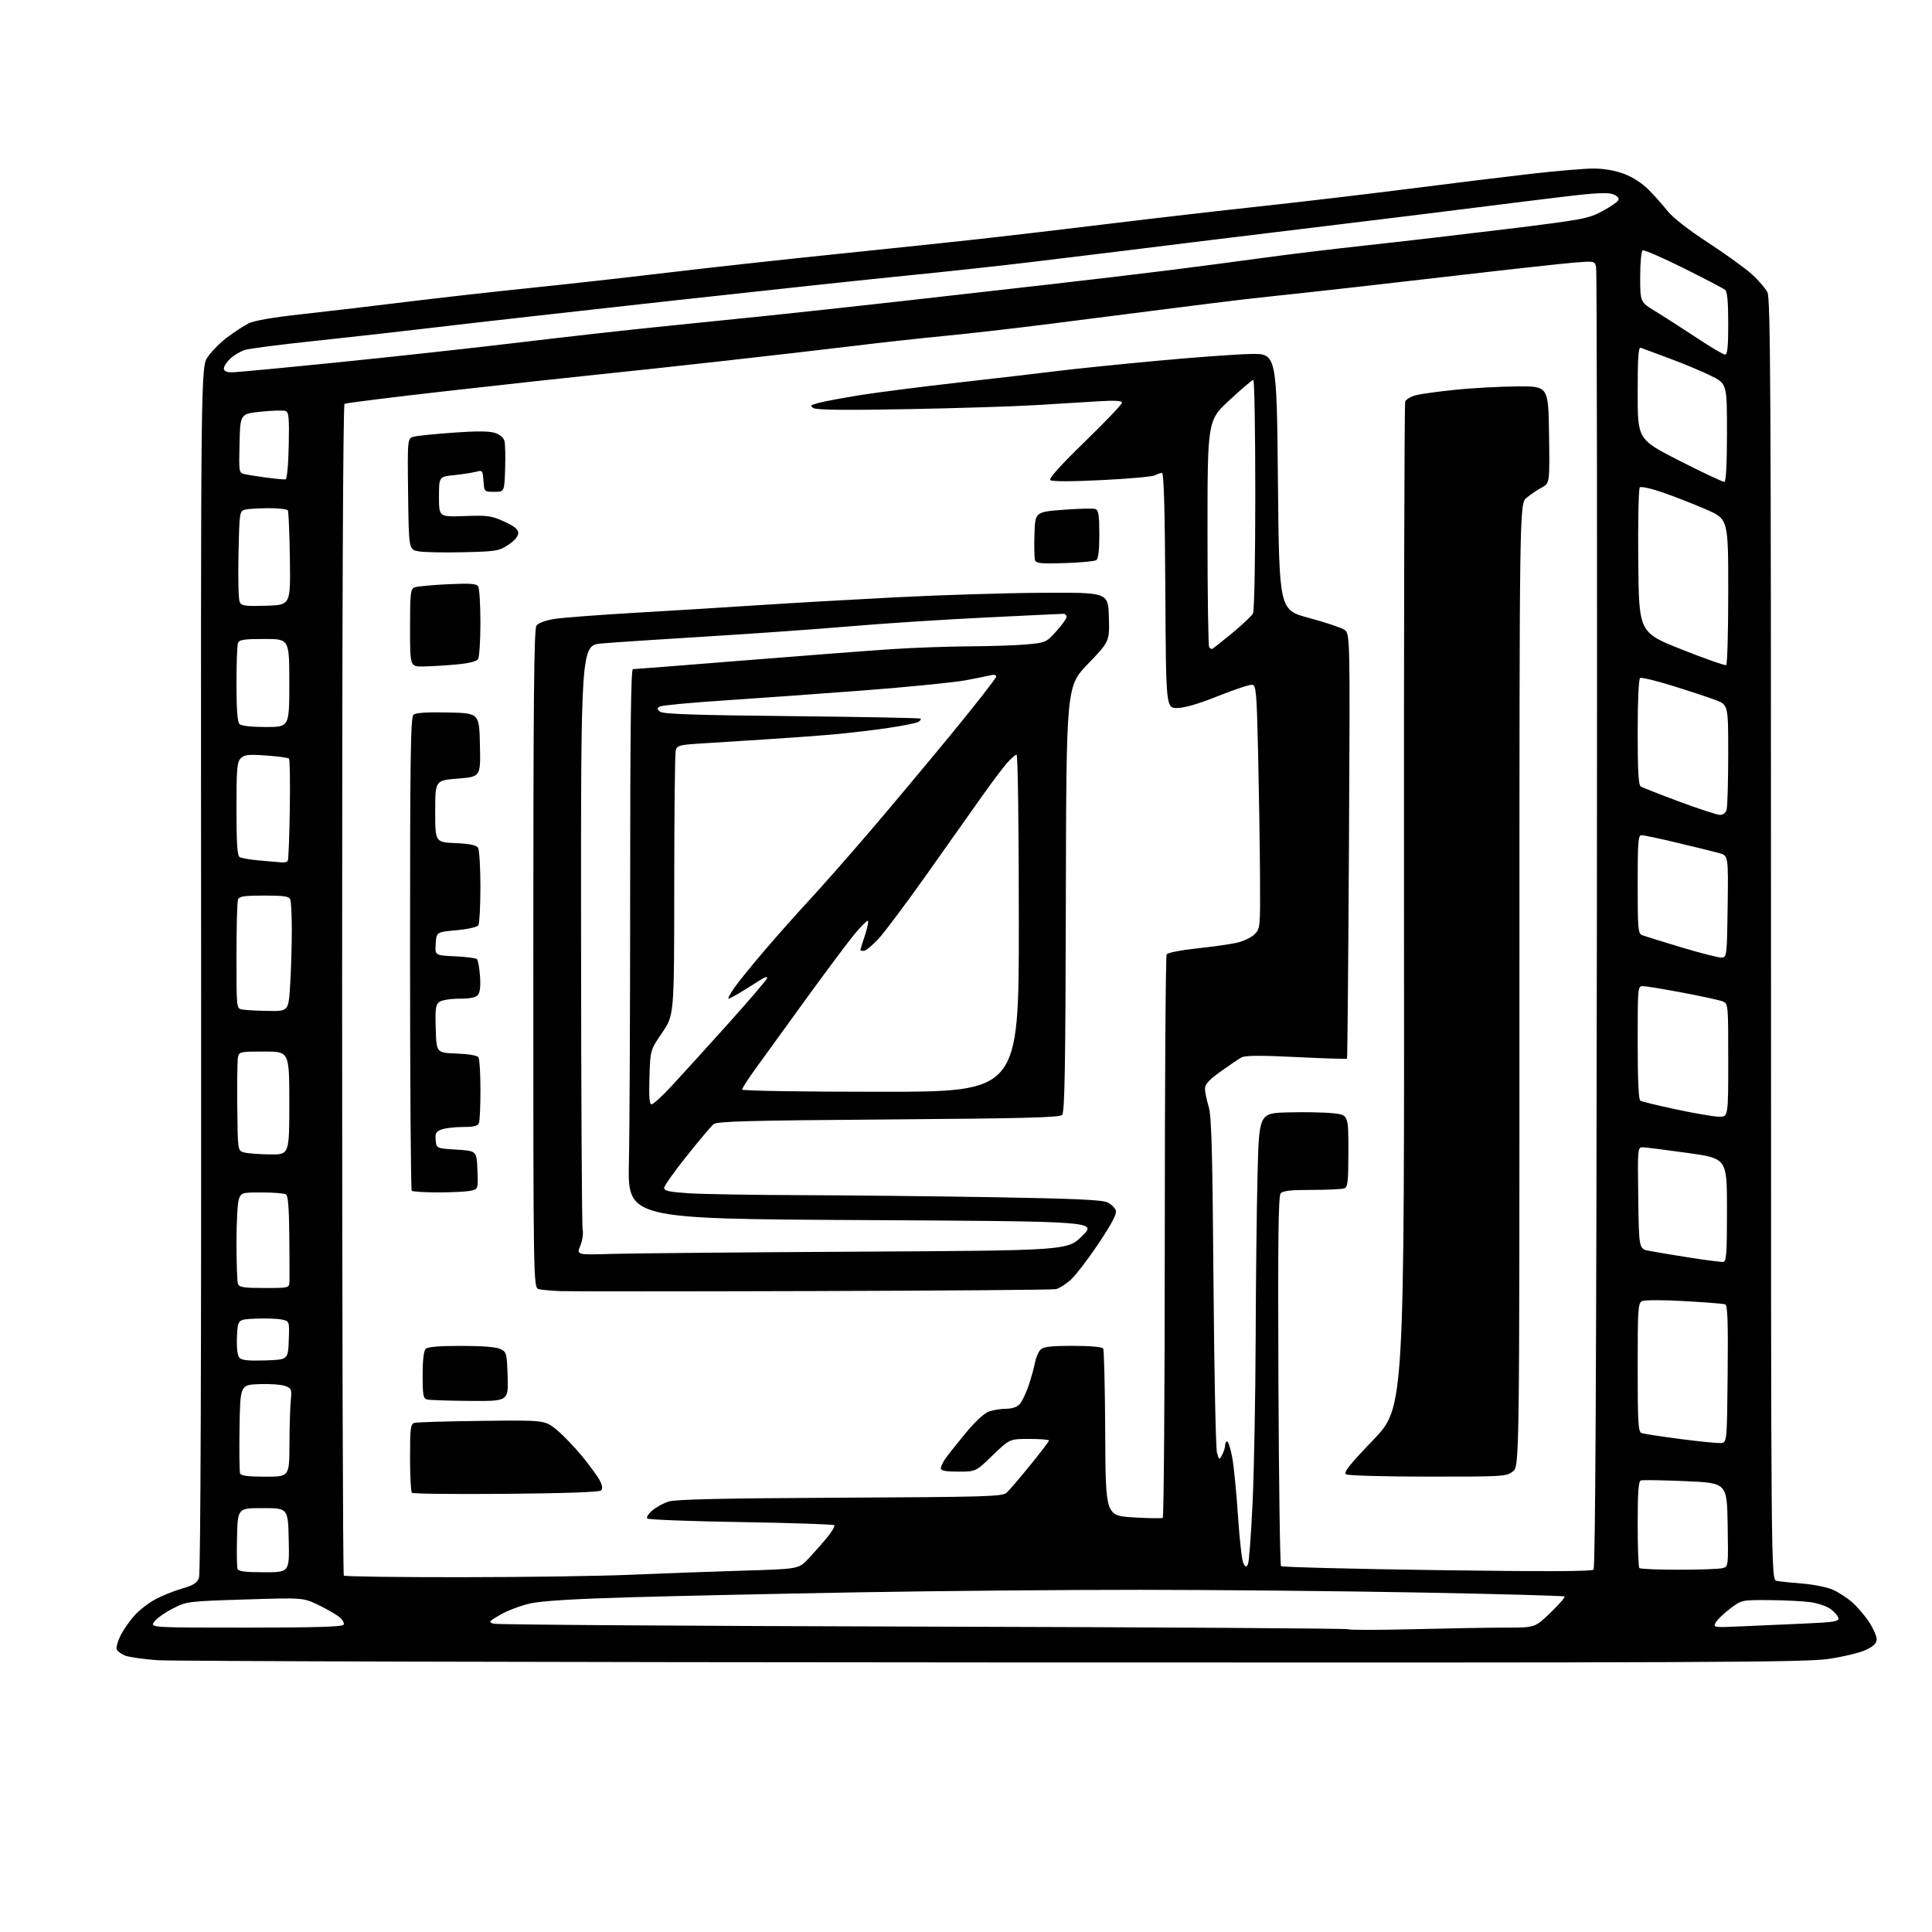 <?xml version="1.0" encoding="UTF-8" standalone="no"?>
<svg 
  version="1.1" 
  xmlns="http://www.w3.org/2000/svg" 
  xmlns:xlink="http://www.w3.org/1999/xlink" 
  xmlns:svg="http://www.w3.org/2000/svg"
  xmlns:rdf="http://www.w3.org/1999/02/22-rdf-syntax-ns#"
  xmlns:cc="http://creativecommons.org/ns#"
  xmlns:dc="http://purl.org/dc/elements/1.1/"
  viewBox="0 0 768 768"
  width="768"
  height="768"
>
<style>svg {background-color: white; }</style>"
<path stroke="none" fill="black" fill-rule="evenodd" d="M394.39,660.84C217.35,660.76 68.00,660.36 62.50,659.95C57.00,659.55 51.25,658.72 49.72,658.12C48.20,657.52 46.70,656.39 46.40,655.61C46.11,654.83 46.81,652.33 47.97,650.05C49.14,647.77 51.62,644.21 53.49,642.14C55.36,640.07 59.05,637.21 61.70,635.78C64.34,634.35 69.11,632.42 72.31,631.50C76.86,630.19 78.33,629.26 79.10,627.23C79.75,625.54 80.04,540.87 79.95,385.26C79.80,145.89 79.80,145.89 82.64,141.80C84.20,139.55 87.73,136.02 90.49,133.97C93.24,131.91 97.01,129.47 98.86,128.53C100.99,127.46 108.67,126.13 119.86,124.91C129.56,123.85 148.30,121.64 161.50,120.01C174.70,118.39 196.75,115.90 210.50,114.50C224.25,113.10 248.78,110.36 265.00,108.42C281.23,106.48 311.60,103.14 332.50,101.00C353.40,98.85 379.05,96.16 389.50,95.00C399.95,93.85 422.90,91.14 440.50,89.00C458.10,86.85 485.32,83.71 501.00,82.02C516.67,80.33 543.45,77.17 560.50,75.00C577.55,72.82 599.49,70.13 609.25,69.02C619.01,67.91 629.90,67.00 633.46,67.00C637.59,67.00 641.96,67.76 645.56,69.11C649.00,70.39 652.81,72.84 655.34,75.41C657.63,77.71 661.02,81.52 662.87,83.87C664.93,86.49 671.20,91.38 679.07,96.51C686.13,101.11 693.98,106.79 696.53,109.13C699.07,111.48 701.79,114.63 702.58,116.15C703.80,118.51 704.00,155.24 704.00,373.43C704.00,627.96 704.00,627.96 706.25,628.42C707.49,628.67 712.10,629.16 716.50,629.50C720.90,629.85 726.32,630.93 728.55,631.92C730.78,632.91 734.24,635.15 736.24,636.91C738.24,638.66 741.26,642.18 742.94,644.72C744.62,647.26 746.00,650.35 746.00,651.58C746.00,653.23 744.88,654.36 741.75,655.85C739.41,656.97 732.72,658.59 726.89,659.44C717.44,660.82 680.85,660.98 394.39,660.84zM561.91,647.63C575.89,647.28 592.47,647.00 598.76,647.00C610.20,647.00 610.20,647.00 616.34,641.07C619.71,637.81 622.24,634.91 621.96,634.63C621.68,634.35 596.04,633.64 564.97,633.06C533.91,632.48 483.75,631.99 453.50,631.98C423.25,631.96 372.18,632.42 340.00,632.99C307.82,633.56 267.10,634.45 249.50,634.97C228.15,635.59 215.28,636.39 210.84,637.38C207.17,638.19 201.86,640.18 199.03,641.80C194.30,644.50 194.07,644.79 196.19,645.45C197.46,645.84 274.30,646.36 366.94,646.60C459.58,646.84 535.63,647.32 535.94,647.65C536.25,647.99 547.94,647.98 561.91,647.63zM97.82,647.00C125.18,647.00 136.08,646.68 136.58,645.86C136.98,645.23 136.22,643.87 134.89,642.79C133.58,641.73 129.80,639.56 126.50,637.97C120.50,635.09 120.50,635.09 97.37,635.82C74.33,636.55 74.23,636.57 68.48,639.53C65.31,641.16 62.05,643.51 61.24,644.75C59.76,647.00 59.76,647.00 97.82,647.00zM692.21,646.50C698.42,646.22 709.71,645.72 717.30,645.39C728.99,644.88 731.06,644.55 730.80,643.25C730.64,642.40 729.27,640.80 727.78,639.68C726.28,638.56 722.68,637.31 719.78,636.90C716.87,636.48 709.50,636.11 703.39,636.07C692.29,636.00 692.29,636.00 687.66,639.53C685.12,641.47 682.56,643.95 681.98,645.04C680.95,646.96 681.21,647.00 692.21,646.50zM183.42,626.96C208.76,626.95 239.18,626.50 251.00,625.98C262.82,625.46 282.62,624.74 295.00,624.37C317.50,623.71 317.50,623.71 321.36,619.60C323.48,617.35 326.81,613.58 328.75,611.22C330.69,608.87 331.99,606.66 331.63,606.30C331.28,605.94 314.59,605.38 294.55,605.05C274.52,604.73 257.76,604.09 257.31,603.64C256.87,603.20 257.74,601.76 259.25,600.46C260.77,599.16 263.69,597.55 265.75,596.89C268.47,596.01 287.15,595.59 333.90,595.36C392.65,595.07 398.46,594.90 400.16,593.36C401.19,592.43 405.39,587.52 409.51,582.45C413.63,577.38 417.00,572.96 417.00,572.62C417.00,572.28 413.48,572.00 409.17,572.00C401.34,572.00 401.34,572.00 394.61,578.50C387.89,585.00 387.89,585.00 380.94,585.00C375.98,585.00 374.00,584.64 374.00,583.72C374.00,583.02 374.77,581.33 375.71,579.97C376.65,578.61 380.25,574.05 383.72,569.84C387.66,565.06 391.20,561.78 393.16,561.09C394.89,560.49 397.96,560.00 399.99,560.00C402.30,560.00 404.31,559.31 405.34,558.18C406.24,557.18 407.82,553.92 408.84,550.93C409.86,547.94 411.01,543.83 411.39,541.78C411.77,539.74 412.77,537.37 413.61,536.53C414.81,535.34 417.63,535.00 426.51,535.00C433.37,535.00 438.14,535.42 438.53,536.05C438.89,536.63 439.25,551.81 439.34,569.80C439.50,602.50 439.50,602.50 450.46,603.18C456.49,603.55 461.78,603.64 462.21,603.37C462.65,603.10 463.01,552.85 463.02,491.69C463.02,430.54 463.36,379.99 463.77,379.36C464.17,378.73 469.45,377.69 475.50,377.04C481.55,376.40 488.71,375.39 491.41,374.82C494.12,374.24 497.38,372.71 498.66,371.43C500.98,369.12 501.00,368.86 500.87,347.80C500.80,336.08 500.46,314.36 500.12,299.51C499.57,275.47 499.32,272.49 497.84,272.21C496.93,272.03 490.85,274.03 484.34,276.64C476.62,279.74 470.94,281.41 468.00,281.44C463.50,281.50 463.50,281.50 463.24,234.75C463.06,202.77 462.65,188.00 461.92,188.00C461.34,188.00 460.07,188.43 459.09,188.95C458.11,189.48 448.58,190.33 437.91,190.85C425.60,191.45 418.13,191.45 417.50,190.84C416.85,190.22 421.63,184.90 431.25,175.56C439.36,167.68 446.00,160.73 446.00,160.10C446.00,159.29 443.32,159.12 436.75,159.51C431.66,159.81 420.75,160.48 412.50,161.00C404.25,161.52 381.27,162.26 361.44,162.63C336.63,163.10 324.79,162.98 323.48,162.25C321.80,161.31 322.04,161.07 325.54,160.13C327.72,159.54 335.12,158.16 342.00,157.06C348.88,155.96 366.65,153.69 381.50,152.01C396.35,150.34 413.68,148.32 420.00,147.52C426.32,146.72 443.88,144.92 459.00,143.51C474.12,142.09 491.23,140.84 497.00,140.72C507.50,140.50 507.50,140.50 508.00,191.48C508.50,242.46 508.50,242.46 520.26,245.62C526.73,247.36 533.07,249.47 534.36,250.31C536.69,251.84 536.69,251.84 536.23,336.17C535.97,382.55 535.62,420.65 535.46,420.84C535.29,421.02 526.23,420.74 515.33,420.20C500.79,419.49 494.96,419.53 493.46,420.37C492.33,420.99 488.62,423.50 485.21,425.95C480.60,429.25 479.00,431.00 479.00,432.76C479.00,434.06 479.65,437.23 480.44,439.81C481.60,443.60 481.97,456.92 482.38,509.50C482.66,545.25 483.28,575.85 483.77,577.50C484.64,580.45 484.67,580.46 485.83,578.32C486.47,577.11 487.00,575.43 487.00,574.57C487.00,573.70 487.37,573.00 487.82,573.00C488.27,573.00 489.16,575.81 489.81,579.25C490.46,582.69 491.49,593.15 492.11,602.50C492.73,611.85 493.68,620.36 494.24,621.41C495.07,623.00 495.38,623.08 496.06,621.86C496.51,621.06 497.35,609.85 497.94,596.96C498.52,584.07 499.06,555.07 499.14,532.51C499.21,509.96 499.55,480.48 499.89,467.00C500.50,442.50 500.50,442.50 512.00,442.19C518.33,442.02 526.31,442.16 529.75,442.52C536.00,443.16 536.00,443.16 536.00,457.47C536.00,469.60 535.76,471.88 534.42,472.39C533.55,472.73 527.75,473.00 521.54,473.00C512.99,473.00 509.96,473.35 509.06,474.42C508.17,475.50 507.96,493.77 508.19,548.84C508.36,588.99 508.83,622.16 509.23,622.56C509.63,622.96 537.50,623.68 571.17,624.15C613.83,624.75 632.71,624.69 633.45,623.95C634.18,623.22 634.59,544.25 634.79,365.70C634.94,224.24 634.81,107.42 634.48,106.11C633.90,103.76 633.75,103.73 625.70,104.39C621.19,104.75 598.38,107.27 575.00,109.99C551.62,112.70 525.75,115.64 517.50,116.50C509.25,117.37 498.90,118.49 494.50,119.00C490.10,119.50 475.70,121.30 462.50,122.99C449.30,124.68 427.93,127.40 415.00,129.04C402.07,130.67 384.30,132.69 375.50,133.53C366.70,134.37 350.50,136.15 339.50,137.49C328.50,138.83 305.32,141.51 288.00,143.44C270.68,145.38 247.72,147.86 237.00,148.95C226.28,150.05 199.59,152.97 177.71,155.44C155.82,157.91 137.48,160.20 136.96,160.53C136.35,160.90 136.00,246.88 136.00,393.39C136.00,521.14 136.30,625.97 136.67,626.33C137.03,626.70 158.07,626.98 183.42,626.96zM105.00,625.00C115.06,625.00 115.06,625.00 114.78,612.25C114.50,599.50 114.50,599.50 104.50,599.50C94.50,599.50 94.50,599.50 94.22,610.94C94.06,617.23 94.16,622.97 94.43,623.69C94.80,624.65 97.62,625.00 105.00,625.00zM667.42,623.99C675.71,623.98 683.52,623.70 684.77,623.36C687.04,622.76 687.05,622.68 686.77,606.13C686.50,589.50 686.50,589.50 670.00,588.78C660.92,588.39 652.94,588.26 652.25,588.50C651.32,588.83 651.00,593.21 651.00,605.80C651.00,615.08 651.30,622.97 651.67,623.33C652.03,623.70 659.12,623.99 667.42,623.99zM201.19,593.82C181.00,594.00 164.15,593.82 163.74,593.41C163.33,593.00 163.00,586.70 163.00,579.40C163.00,567.63 163.20,566.08 164.75,565.62C165.71,565.34 177.77,564.98 191.55,564.82C216.59,564.53 216.59,564.53 221.25,568.35C223.81,570.45 228.39,575.20 231.42,578.90C234.45,582.61 237.61,586.95 238.44,588.55C239.47,590.53 239.62,591.78 238.92,592.48C238.28,593.13 224.46,593.62 201.19,593.82zM105.47,587.00C115.00,587.00 115.00,587.00 115.06,574.25C115.09,567.24 115.33,559.36 115.59,556.74C116.03,552.30 115.88,551.90 113.36,550.95C111.88,550.38 107.25,550.05 103.08,550.21C95.50,550.50 95.50,550.50 95.22,567.46C95.07,576.79 95.17,585.01 95.44,585.71C95.80,586.64 98.62,587.00 105.47,587.00zM567.62,586.98C550.50,586.98 535.86,586.56 535.07,586.07C533.96,585.36 536.40,582.29 545.95,572.33C558.26,559.50 558.26,559.50 558.11,360.37C558.04,250.85 558.25,160.51 558.59,159.63C558.93,158.75 560.85,157.61 562.85,157.10C564.86,156.59 571.90,155.62 578.50,154.94C585.10,154.26 596.12,153.66 603.00,153.60C615.50,153.50 615.50,153.50 615.77,172.78C616.04,192.07 616.04,192.07 612.90,193.78C611.16,194.73 608.45,196.55 606.87,197.84C604.00,200.18 604.00,200.18 604.00,391.52C604.00,582.85 604.00,582.85 601.37,584.93C598.83,586.92 597.59,587.00 567.62,586.98zM684.00,573.64C686.50,573.50 686.50,573.50 686.77,546.22C686.97,524.93 686.75,518.85 685.77,518.50C685.07,518.26 677.75,517.67 669.50,517.20C661.14,516.73 653.73,516.73 652.75,517.21C651.15,518.00 651.00,520.28 651.00,543.57C651.00,565.41 651.22,569.15 652.51,569.64C653.35,569.96 660.21,571.03 667.76,572.01C675.32,572.99 682.62,573.72 684.00,573.64zM186.79,556.88C178.38,556.82 170.71,556.56 169.75,556.31C168.24,555.92 168.00,554.57 168.00,546.63C168.00,540.78 168.44,536.96 169.20,536.20C170.01,535.39 174.62,535.00 183.45,535.01C191.94,535.02 197.37,535.47 199.00,536.29C201.37,537.49 201.51,538.04 201.79,547.28C202.07,557.00 202.07,557.00 186.79,556.88zM105.40,540.79C114.50,540.50 114.50,540.50 114.79,532.80C115.08,525.11 115.08,525.11 111.79,524.50C109.98,524.16 105.35,524.02 101.50,524.19C94.50,524.50 94.50,524.50 94.20,531.34C94.02,535.61 94.36,538.72 95.10,539.63C96.02,540.73 98.42,541.00 105.40,540.79zM323.50,513.22C271.80,513.38 226.57,513.38 223.00,513.24C219.43,513.10 215.49,512.76 214.25,512.48C212.00,511.96 212.00,511.96 212.00,381.17C212.00,278.12 212.27,250.02 213.25,248.68C214.01,247.64 216.87,246.60 220.50,246.02C223.80,245.51 238.65,244.38 253.50,243.53C268.35,242.67 290.40,241.31 302.50,240.51C314.60,239.71 338.90,238.32 356.50,237.42C374.10,236.52 400.20,235.72 414.50,235.64C440.50,235.50 440.50,235.50 440.79,245.25C441.07,254.99 441.07,254.99 432.48,263.91C423.88,272.83 423.88,272.83 423.69,357.36C423.54,425.17 423.24,442.16 422.20,443.20C421.17,444.23 406.88,444.60 353.10,445.00C297.23,445.41 285.01,445.74 283.63,446.89C282.71,447.66 277.92,453.34 272.98,459.53C268.04,465.71 264.00,471.43 264.00,472.24C264.00,473.38 266.16,473.84 273.75,474.34C279.11,474.70 299.02,475.03 318.00,475.09C336.98,475.15 371.62,475.52 395.00,475.91C427.17,476.46 438.16,476.96 440.23,477.97C441.73,478.70 443.23,480.16 443.57,481.21C443.99,482.55 441.91,486.50 436.60,494.44C432.44,500.67 427.44,507.16 425.50,508.87C423.55,510.58 420.96,512.19 419.73,512.46C418.50,512.73 375.20,513.07 323.50,513.22zM105.11,512.00C115.00,512.00 115.00,512.00 115.07,509.25C115.11,507.74 115.08,499.53 115.00,491.02C114.91,480.31 114.50,475.30 113.68,474.78C113.03,474.37 108.78,474.02 104.23,474.02C96.26,474.00 95.91,474.09 94.98,476.57C94.44,477.98 94.00,485.81 94.00,493.98C94.00,502.15 94.27,509.55 94.61,510.42C95.10,511.71 97.01,512.00 105.11,512.00zM685.00,501.62C686.28,501.49 686.50,498.46 686.50,480.99C686.50,460.50 686.50,460.50 671.00,458.33C662.48,457.13 654.48,456.12 653.23,456.08C650.96,456.00 650.96,456.00 651.23,476.22C651.50,496.44 651.50,496.44 655.50,497.22C657.70,497.66 664.90,498.86 671.50,499.89C678.10,500.93 684.17,501.71 685.00,501.62zM243.33,498.44C251.12,498.21 295.04,497.81 340.92,497.56C424.35,497.09 424.35,497.09 430.21,491.30C436.06,485.50 436.06,485.50 342.78,485.00C249.50,484.50 249.50,484.50 250.00,462.00C250.28,449.62 250.50,400.46 250.50,352.75C250.50,291.21 250.81,266.00 251.58,266.00C252.18,266.00 271.98,264.45 295.58,262.55C319.19,260.65 345.69,258.63 354.48,258.05C363.27,257.47 377.22,256.97 385.48,256.93C393.74,256.89 403.95,256.54 408.16,256.16C415.63,255.48 415.92,255.35 419.87,250.98C422.10,248.52 423.94,245.94 423.96,245.25C423.98,244.56 423.44,244.00 422.75,244.00C422.06,244.01 407.77,244.68 391.00,245.51C374.23,246.33 350.38,247.89 338.00,248.96C325.62,250.03 300.20,251.84 281.50,252.98C262.80,254.12 243.77,255.38 239.21,255.78C230.92,256.50 230.92,256.50 230.98,371.21C231.01,434.29 231.29,487.20 231.61,488.78C231.93,490.38 231.51,493.23 230.67,495.25C229.16,498.86 229.16,498.86 243.33,498.44zM174.04,474.00C168.70,474.00 164.03,473.70 163.67,473.33C163.30,472.97 163.00,430.50 163.00,378.96C163.00,300.15 163.22,285.06 164.39,284.09C165.32,283.32 169.88,283.03 178.14,283.22C190.50,283.50 190.50,283.50 190.78,296.14C191.06,308.78 191.06,308.78 182.03,309.50C173.00,310.21 173.00,310.21 173.00,322.50C173.00,334.79 173.00,334.79 181.04,335.15C186.77,335.41 189.36,335.95 190.03,337.01C190.55,337.83 190.97,344.80 190.97,352.50C190.97,360.20 190.60,367.08 190.16,367.78C189.68,368.53 186.06,369.36 181.42,369.78C173.50,370.50 173.50,370.50 173.20,375.14C172.90,379.78 172.90,379.78 180.87,380.15C185.25,380.34 189.19,380.85 189.61,381.27C190.03,381.70 190.57,384.73 190.81,388.02C191.09,391.91 190.81,394.53 190.00,395.50C189.14,396.54 186.84,397.00 182.57,397.00C179.16,397.00 175.61,397.57 174.65,398.27C173.18,399.34 172.96,400.96 173.21,409.02C173.50,418.50 173.50,418.50 181.47,418.80C186.29,418.98 189.74,419.57 190.20,420.30C190.63,420.96 190.98,426.75 190.98,433.17C190.99,439.59 190.73,445.55 190.39,446.42C189.94,447.61 188.35,448.00 183.96,448.00C180.75,448.00 176.95,448.45 175.50,449.00C173.30,449.84 172.92,450.52 173.19,453.25C173.50,456.50 173.50,456.50 181.50,457.00C189.50,457.50 189.50,457.50 189.79,465.12C190.08,472.73 190.08,472.73 186.91,473.37C185.17,473.72 179.38,474.00 174.04,474.00zM107.25,458.90C115.00,459.00 115.00,459.00 115.00,438.50C115.00,418.00 115.00,418.00 105.02,418.00C95.47,418.00 95.02,418.10 94.59,420.25C94.35,421.49 94.22,430.35 94.32,439.95C94.50,457.40 94.50,457.40 97.00,458.10C98.38,458.49 102.99,458.85 107.25,458.90zM683.25,443.91C687.00,444.00 687.00,444.00 687.00,421.48C687.00,399.06 686.99,398.95 684.75,398.06C683.51,397.56 676.34,396.00 668.80,394.58C661.27,393.16 654.18,392.00 653.05,392.00C651.04,392.00 651.00,392.48 651.00,414.44C651.00,429.17 651.36,437.11 652.06,437.54C652.64,437.90 659.06,439.46 666.31,441.01C673.56,442.56 681.19,443.86 683.25,443.91zM259.01,439.00C259.66,439.00 263.22,435.74 266.93,431.75C270.64,427.76 280.72,416.66 289.34,407.08C297.95,397.50 305.00,389.24 305.00,388.72C305.00,388.20 303.99,388.43 302.75,389.24C301.51,390.05 298.20,392.13 295.39,393.86C292.58,395.59 289.97,397.00 289.59,397.00C289.21,397.00 290.23,395.09 291.84,392.75C293.45,390.41 299.02,383.55 304.20,377.50C309.39,371.45 317.40,362.45 321.99,357.50C326.59,352.55 337.14,340.58 345.43,330.91C353.72,321.23 368.49,303.59 378.25,291.70C388.01,279.80 396.00,269.58 396.00,268.97C396.00,268.36 395.21,268.08 394.25,268.33C393.29,268.59 388.68,269.52 384.00,270.40C379.32,271.28 360.88,273.12 343.00,274.48C325.12,275.84 299.99,277.64 287.13,278.49C274.28,279.34 263.12,280.40 262.32,280.84C261.07,281.54 261.08,281.82 262.38,282.90C263.53,283.86 276.10,284.28 314.70,284.68C342.64,284.97 365.71,285.41 365.97,285.66C366.23,285.91 365.82,286.49 365.07,286.96C364.31,287.43 358.92,288.51 353.10,289.37C347.27,290.23 337.55,291.38 331.50,291.92C325.45,292.46 312.62,293.40 303.00,294.00C293.38,294.60 281.83,295.33 277.35,295.63C270.05,296.11 269.13,296.39 268.61,298.33C268.29,299.52 268.02,323.68 268.02,352.00C268.00,403.50 268.00,403.50 263.25,410.46C258.50,417.41 258.50,417.41 258.16,428.21C257.92,436.04 258.15,439.00 259.01,439.00zM350.00,434.00C405.00,434.00 405.00,434.00 405.00,367.00C405.00,328.16 404.62,300.00 404.10,300.00C403.61,300.00 401.86,301.53 400.21,303.41C398.57,305.29 394.09,311.25 390.27,316.66C386.44,322.07 376.63,335.95 368.45,347.50C360.27,359.05 351.59,370.64 349.16,373.25C346.72,375.86 344.11,378.00 343.36,378.00C342.61,378.00 342.00,377.84 342.00,377.66C342.00,377.47 342.84,374.77 343.87,371.66C344.89,368.54 345.38,366.00 344.94,366.00C344.51,366.00 342.18,368.36 339.76,371.25C337.34,374.14 328.67,385.73 320.49,397.00C312.31,408.27 303.22,420.81 300.31,424.86C297.39,428.90 295.00,432.61 295.00,433.11C295.00,433.62 318.31,434.00 350.00,434.00zM106.60,401.86C114.70,402.00 114.70,402.00 115.35,391.34C115.71,385.48 116.00,375.85 116.00,369.93C116.00,364.01 115.73,358.45 115.39,357.58C114.90,356.29 113.00,356.00 105.00,356.00C97.00,356.00 95.10,356.29 94.61,357.58C94.27,358.45 94.00,368.55 94.00,380.01C94.00,400.84 94.00,400.86 96.25,401.29C97.49,401.53 102.14,401.79 106.60,401.86zM684.50,380.67C686.42,380.51 686.51,379.68 686.77,360.29C687.04,340.09 687.04,340.09 683.27,339.08C681.20,338.52 673.79,336.70 666.80,335.03C659.82,333.36 653.41,332.00 652.55,332.00C651.20,332.00 651.00,334.53 651.00,351.53C651.00,369.21 651.17,371.13 652.75,371.74C653.71,372.11 660.80,374.31 668.50,376.63C676.20,378.94 683.40,380.76 684.50,380.67zM112.19,342.84C113.12,342.93 114.11,342.63 114.40,342.17C114.68,341.71 115.04,332.53 115.20,321.76C115.37,310.99 115.22,301.89 114.88,301.55C114.53,301.20 110.46,300.65 105.83,300.33C98.71,299.82 97.15,299.99 95.71,301.44C94.22,302.92 94.00,305.53 94.00,321.51C94.00,335.11 94.32,340.09 95.25,340.69C95.94,341.14 99.65,341.76 103.50,342.09C107.35,342.41 111.26,342.75 112.19,342.84zM683.63,323.92C685.04,323.97 685.97,323.23 686.37,321.75C686.70,320.51 686.98,310.64 686.99,299.82C687.00,280.14 687.00,280.14 681.75,278.19C678.86,277.12 671.20,274.59 664.72,272.58C658.25,270.56 652.51,269.19 651.97,269.52C651.39,269.88 651.00,278.54 651.00,291.00C651.00,306.52 651.32,312.08 652.24,312.65C652.92,313.07 659.78,315.76 667.49,318.63C675.19,321.50 682.46,323.88 683.63,323.92zM105.70,289.00C115.00,289.00 115.00,289.00 115.00,271.50C115.00,254.00 115.00,254.00 105.11,254.00C97.01,254.00 95.10,254.29 94.61,255.58C94.27,256.45 94.00,263.79 94.00,271.88C94.00,282.00 94.38,286.98 95.20,287.80C95.96,288.56 99.80,289.00 105.70,289.00zM168.25,264.93C163.00,265.00 163.00,265.00 163.00,249.61C163.00,235.89 163.19,234.14 164.75,233.50C165.71,233.11 171.61,232.55 177.85,232.25C186.91,231.82 189.38,231.99 190.09,233.11C190.57,233.87 190.97,240.35 190.97,247.50C190.97,254.65 190.55,261.16 190.04,261.97C189.43,262.94 186.46,263.68 181.31,264.15C177.01,264.54 171.14,264.89 168.25,264.93zM686.20,264.38C686.64,264.11 687.00,250.93 687.00,235.11C687.00,206.34 687.00,206.34 678.25,202.53C673.44,200.44 665.72,197.41 661.10,195.81C656.36,194.16 652.33,193.27 651.84,193.76C651.36,194.24 651.09,207.41 651.23,223.03C651.50,251.43 651.50,251.43 668.45,258.15C677.76,261.85 685.75,264.65 686.20,264.38zM481.75,258.00C481.98,258.00 485.53,255.21 489.65,251.81C493.77,248.41 497.55,244.84 498.07,243.88C498.61,242.87 499.00,222.88 499.00,196.57C499.00,171.50 498.65,151.00 498.22,151.00C497.79,151.00 493.51,154.64 488.72,159.08C480.00,167.16 480.00,167.16 480.00,211.91C480.00,236.53 480.30,256.97 480.67,257.33C481.03,257.70 481.52,258.00 481.75,258.00zM105.80,240.79C115.50,240.50 115.50,240.50 115.23,222.13C115.09,212.02 114.72,203.36 114.42,202.88C114.13,202.40 110.65,202.01 106.69,202.01C102.74,202.02 98.52,202.29 97.33,202.61C95.24,203.17 95.15,203.74 94.80,220.34C94.60,229.78 94.81,238.30 95.27,239.29C96.00,240.85 97.31,241.04 105.80,240.79zM423.26,223.84C414.16,224.14 411.91,223.94 411.47,222.78C411.17,221.99 411.05,217.33 411.21,212.42C411.50,203.50 411.50,203.50 422.74,202.64C428.93,202.17 434.67,202.04 435.49,202.36C436.69,202.82 437.00,204.90 437.00,212.41C437.00,218.90 436.61,222.13 435.75,222.68C435.06,223.11 429.44,223.64 423.26,223.84zM184.31,219.52C176.72,219.70 168.70,219.55 166.50,219.18C162.50,218.50 162.50,218.50 162.23,196.36C161.96,174.23 161.96,174.23 164.57,173.57C166.01,173.21 173.10,172.49 180.34,171.97C189.41,171.32 194.51,171.35 196.75,172.09C198.73,172.74 200.21,174.00 200.54,175.33C200.84,176.52 200.96,181.55 200.79,186.50C200.50,195.50 200.50,195.50 196.50,195.50C192.50,195.50 192.50,195.50 192.19,191.16C191.89,186.98 191.77,186.84 189.19,187.54C187.71,187.93 183.80,188.54 180.50,188.88C174.50,189.50 174.50,189.50 174.50,197.50C174.50,205.50 174.50,205.50 184.67,205.14C193.88,204.81 195.36,205.02 200.42,207.33C204.54,209.22 206.00,210.42 206.00,211.93C206.00,213.20 204.51,214.96 202.06,216.58C198.38,219.02 197.23,219.21 184.31,219.52zM685.50,191.54C686.13,191.41 686.50,184.05 686.50,171.92C686.50,152.50 686.50,152.50 680.00,149.32C676.42,147.57 669.00,144.46 663.50,142.43C658.00,140.39 652.94,138.51 652.25,138.25C651.28,137.89 651.00,141.89 651.00,156.23C651.00,174.68 651.00,174.68 667.75,183.22C676.96,187.91 684.95,191.66 685.50,191.54zM113.50,190.54C114.09,190.42 114.61,184.91 114.78,177.15C115.01,166.11 114.81,163.86 113.54,163.38C112.71,163.06 108.31,163.18 103.76,163.65C95.50,164.50 95.50,164.50 95.22,176.22C94.94,187.71 94.98,187.96 97.22,188.47C98.47,188.76 102.42,189.39 106.00,189.87C109.58,190.35 112.95,190.65 113.50,190.54zM92.16,148.00C93.89,148.00 113.13,146.19 134.91,143.98C156.68,141.78 189.35,138.19 207.50,136.01C225.65,133.84 249.50,131.16 260.50,130.06C271.50,128.96 291.30,126.94 304.50,125.57C317.70,124.21 342.45,121.51 359.50,119.59C376.55,117.66 402.65,114.70 417.50,113.02C432.35,111.33 453.50,108.83 464.50,107.45C475.50,106.07 492.38,103.85 502.00,102.52C511.62,101.19 530.30,98.93 543.50,97.50C556.70,96.07 581.79,93.15 599.26,91.01C629.33,87.31 631.34,86.93 636.95,83.95C640.20,82.21 643.09,80.20 643.37,79.47C643.68,78.68 642.76,77.76 641.06,77.17C639.06,76.47 633.75,76.72 622.87,78.03C614.42,79.04 598.50,81.02 587.50,82.41C576.50,83.81 552.42,86.78 534.00,89.01C515.58,91.23 491.50,94.16 480.50,95.52C469.50,96.88 453.30,98.88 444.50,99.97C435.70,101.05 419.05,103.07 407.50,104.46C395.95,105.84 374.80,108.13 360.50,109.54C346.20,110.95 304.12,115.46 267.00,119.55C229.88,123.64 188.25,128.33 174.50,129.97C160.75,131.61 138.47,134.12 125.00,135.54C111.53,136.95 99.08,138.56 97.35,139.10C95.61,139.65 93.03,141.17 91.60,142.50C90.17,143.82 89.00,145.60 89.00,146.45C89.00,147.52 89.97,148.00 92.16,148.00zM685.75,140.97C686.68,140.99 687.00,137.87 687.00,128.62C687.00,119.94 686.63,115.94 685.75,115.21C685.06,114.65 677.61,110.75 669.20,106.56C660.78,102.37 653.47,99.21 652.95,99.53C652.43,99.85 652.00,104.61 652.00,110.10C652.00,120.09 652.00,120.09 658.10,123.79C661.46,125.83 668.77,130.53 674.35,134.22C679.93,137.92 685.06,140.96 685.75,140.97z" />

</svg>